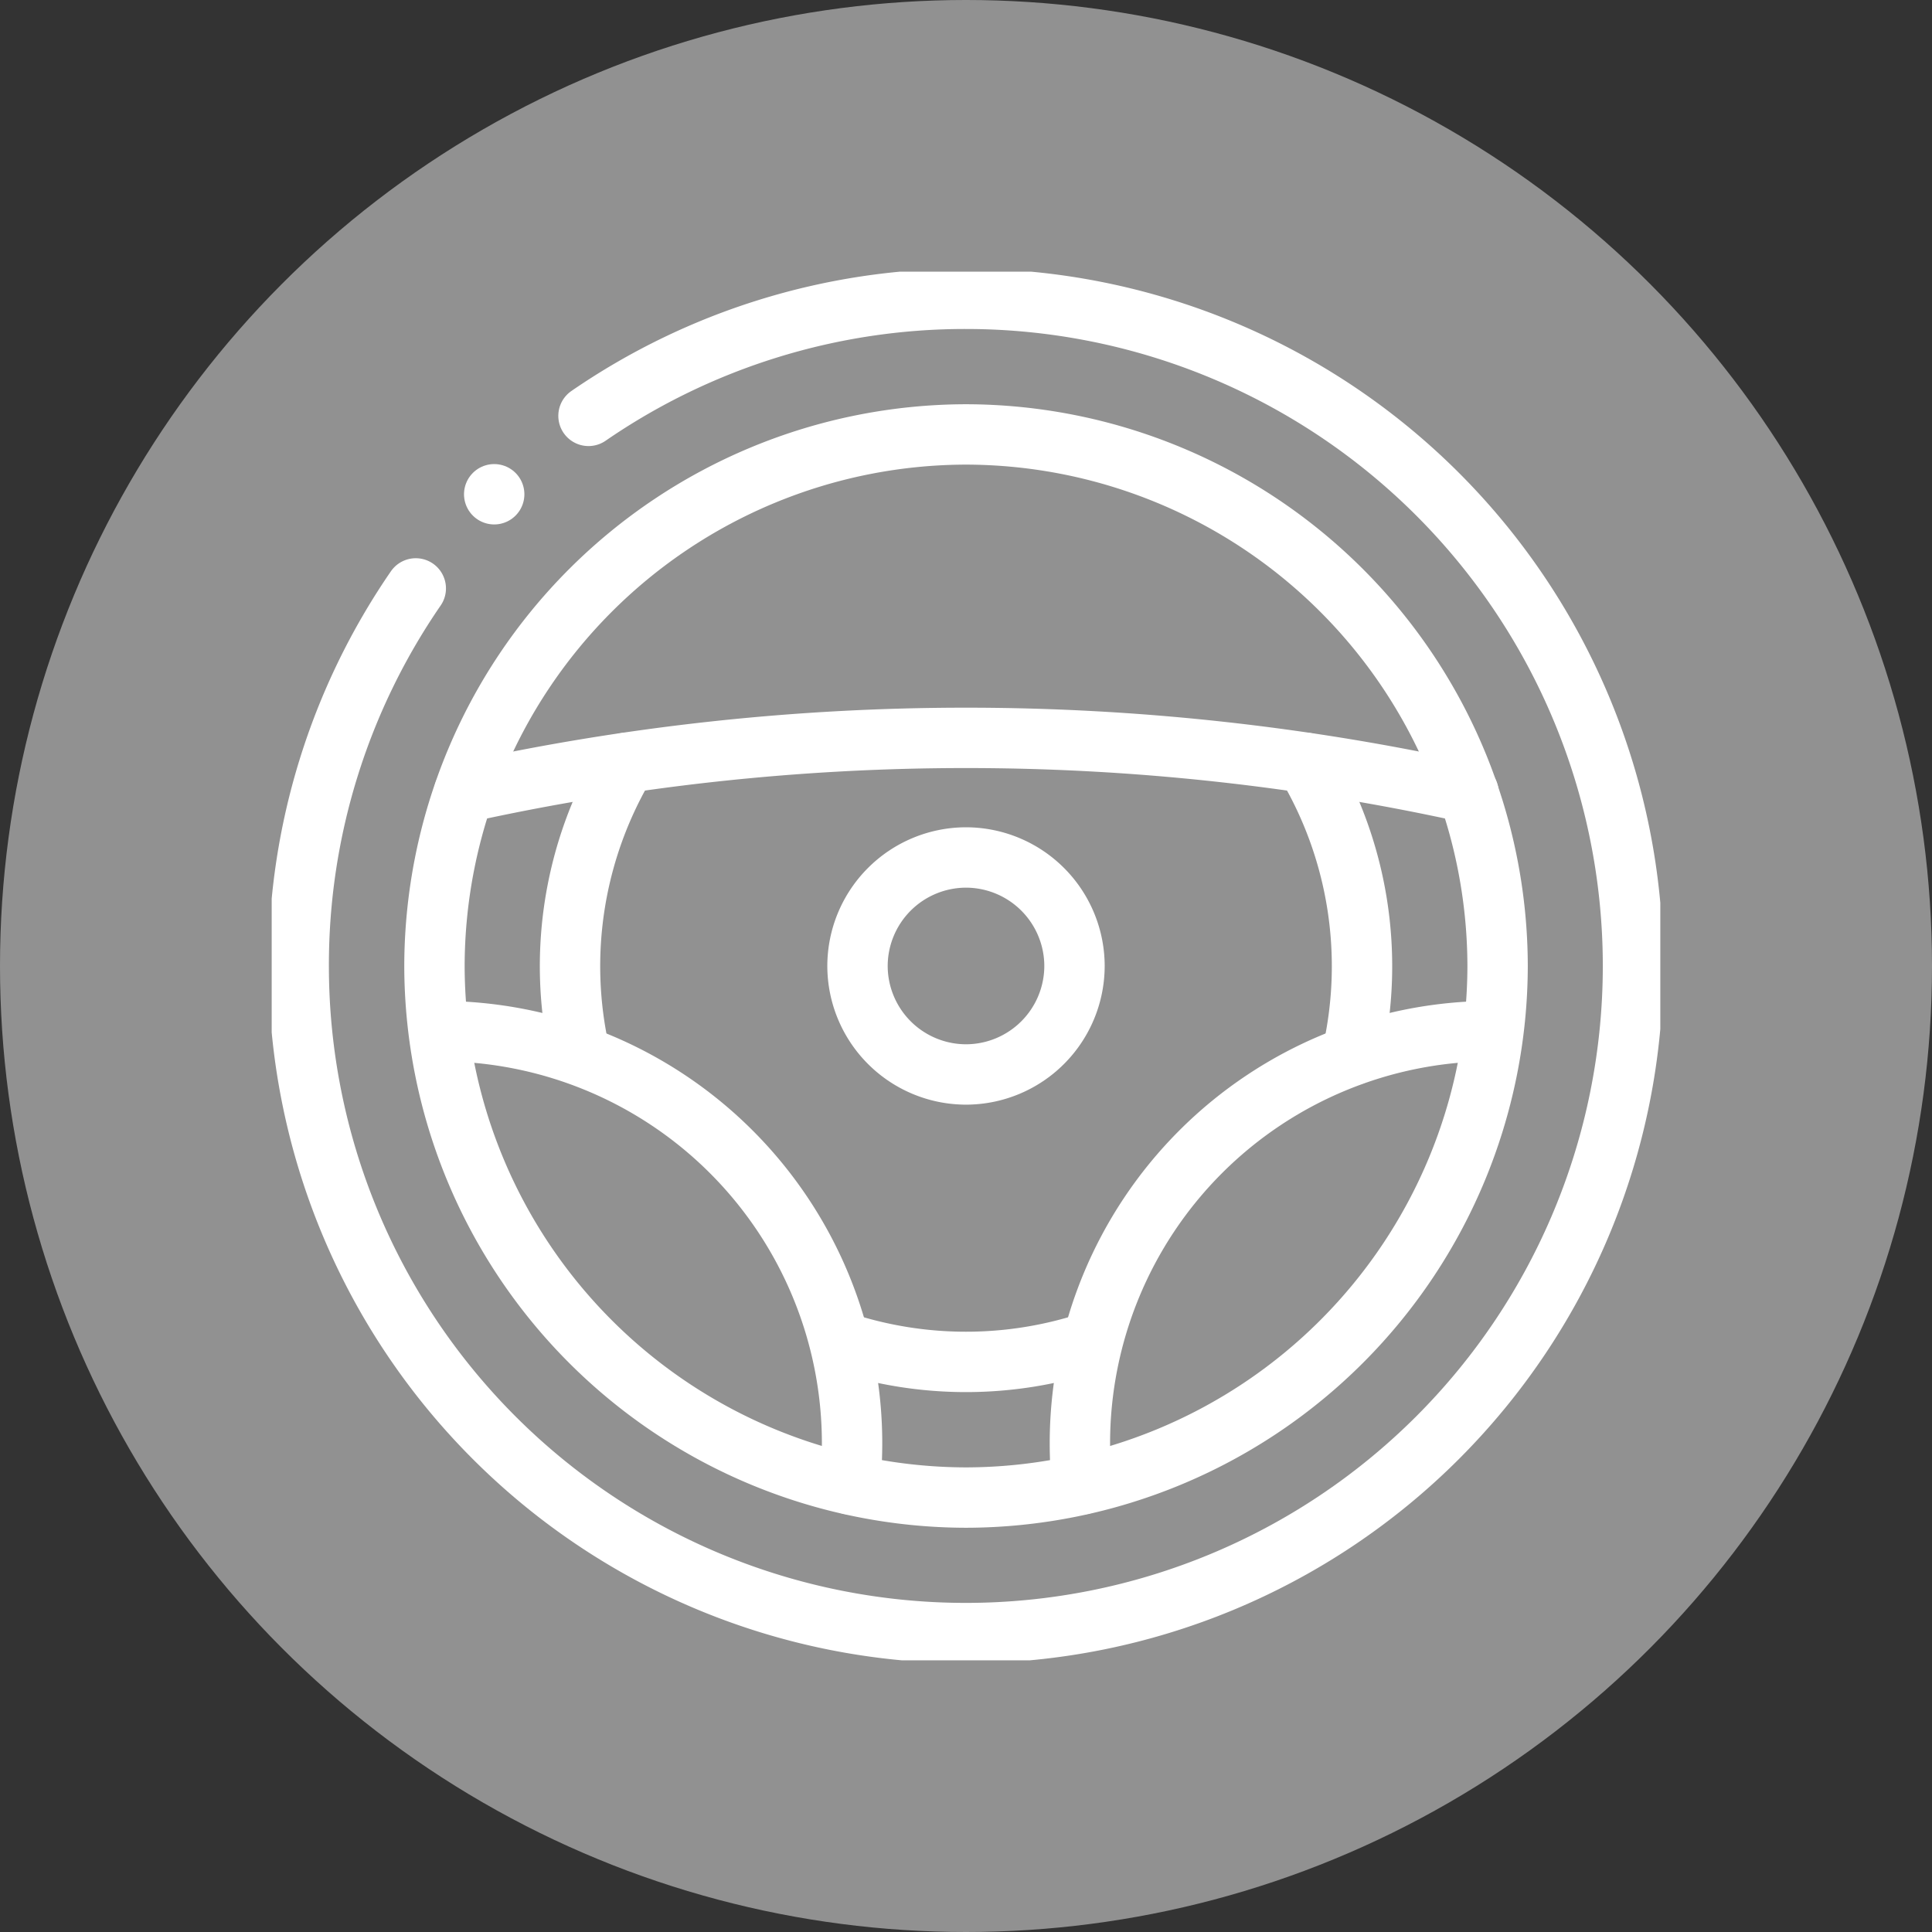 <svg xmlns="http://www.w3.org/2000/svg" xmlns:xlink="http://www.w3.org/1999/xlink" width="64" height="64" viewBox="0 0 64 64">
  <rect x="0" y="0" width="64" height="64" fill="#333333" stroke="none"/>
  <defs>
    <clipPath id="clip-path">
      <path id="path21" d="M0-682.665H46v46H0Z" transform="translate(0 682.665)"/>
    </clipPath>
  </defs>
  <g id="Group_447" data-name="Group 447" transform="translate(-928 -1084)">
    <circle id="Ellipse_108" data-name="Ellipse 108" cx="32" cy="32" r="32" transform="translate(928 1084)" fill="#919191"/>
    <g id="g15" transform="translate(937 1775.665)">
      <g id="g17" transform="translate(0 -682.665)">
        <g id="g19" clip-path="url(#clip-path)">
          <g id="g25" transform="translate(0.898 0.898)">
            <path id="path27" d="M-132.8-53.674A22,22,0,0,1-120.3-57.552a22.1,22.1,0,0,1,22.1,22.1,22.1,22.1,0,0,1-22.1,22.1,22.1,22.1,0,0,1-22.1-22.1,22,22,0,0,1,3.878-12.506" transform="translate(142.397 57.552)" fill="none" stroke="#fff" stroke-linecap="round" stroke-linejoin="round" stroke-miterlimit="22.926" stroke-width="2"/>
          </g>
          <g id="g29" transform="translate(5.391 5.391)">
            <path id="path31" d="M-243.723-487.447a17.643,17.643,0,0,0,17.609-17.609,17.643,17.643,0,0,0-17.609-17.609,17.643,17.643,0,0,0-17.609,17.609A17.643,17.643,0,0,0-243.723-487.447Z" transform="translate(261.333 522.665)" fill="none" stroke="#fff" stroke-linecap="round" stroke-linejoin="round" stroke-miterlimit="22.926" stroke-width="2"/>
          </g>
          <g id="g33" transform="translate(19.406 19.406)">
            <path id="path35" d="M-49.739-99.478a3.6,3.6,0,0,0,3.594-3.594,3.6,3.6,0,0,0-3.594-3.594,3.6,3.6,0,0,0-3.594,3.594A3.6,3.6,0,0,0-49.739-99.478Z" transform="translate(53.333 106.665)" fill="none" stroke="#fff" stroke-linecap="round" stroke-linejoin="round" stroke-miterlimit="22.926" stroke-width="2"/>
          </g>
          <g id="g37" transform="translate(9.883 16.274)">
            <path id="path39" d="M-4.593-133.848a13.152,13.152,0,0,1,1.522-9.671m15.432,19.167a13.216,13.216,0,0,1-8.339,0m15.434-19.166a13.152,13.152,0,0,1,1.519,9.685" transform="translate(4.925 143.518)" fill="none" stroke="#fff" stroke-linecap="round" stroke-linejoin="round" stroke-miterlimit="22.926" stroke-width="2"/>
          </g>
          <g id="g41" transform="translate(5.57 15.443)">
            <path id="path43" d="M-188.085-342.232q.066-.67.067-1.357a13.656,13.656,0,0,0-13.656-13.656m34.859,0a13.656,13.656,0,0,0-13.656,13.656q0,.686.067,1.356m-20.468-22.914a77.157,77.157,0,0,1,16.627-1.812,77.161,77.161,0,0,1,16.648,1.816" transform="translate(201.674 366.959)" fill="none" stroke="#fff" stroke-linecap="round" stroke-linejoin="round" stroke-miterlimit="22.926" stroke-width="2"/>
          </g>
          <g id="g45" transform="translate(7.371 7.372)">
            <path id="path47" d="M0-.006H0" transform="translate(0 0.007)" fill="none" stroke="#fff" stroke-linecap="round" stroke-linejoin="round" stroke-miterlimit="2.613" stroke-width="2"/>
          </g>
        </g>
      </g>
    </g>
  </g>
</svg>
